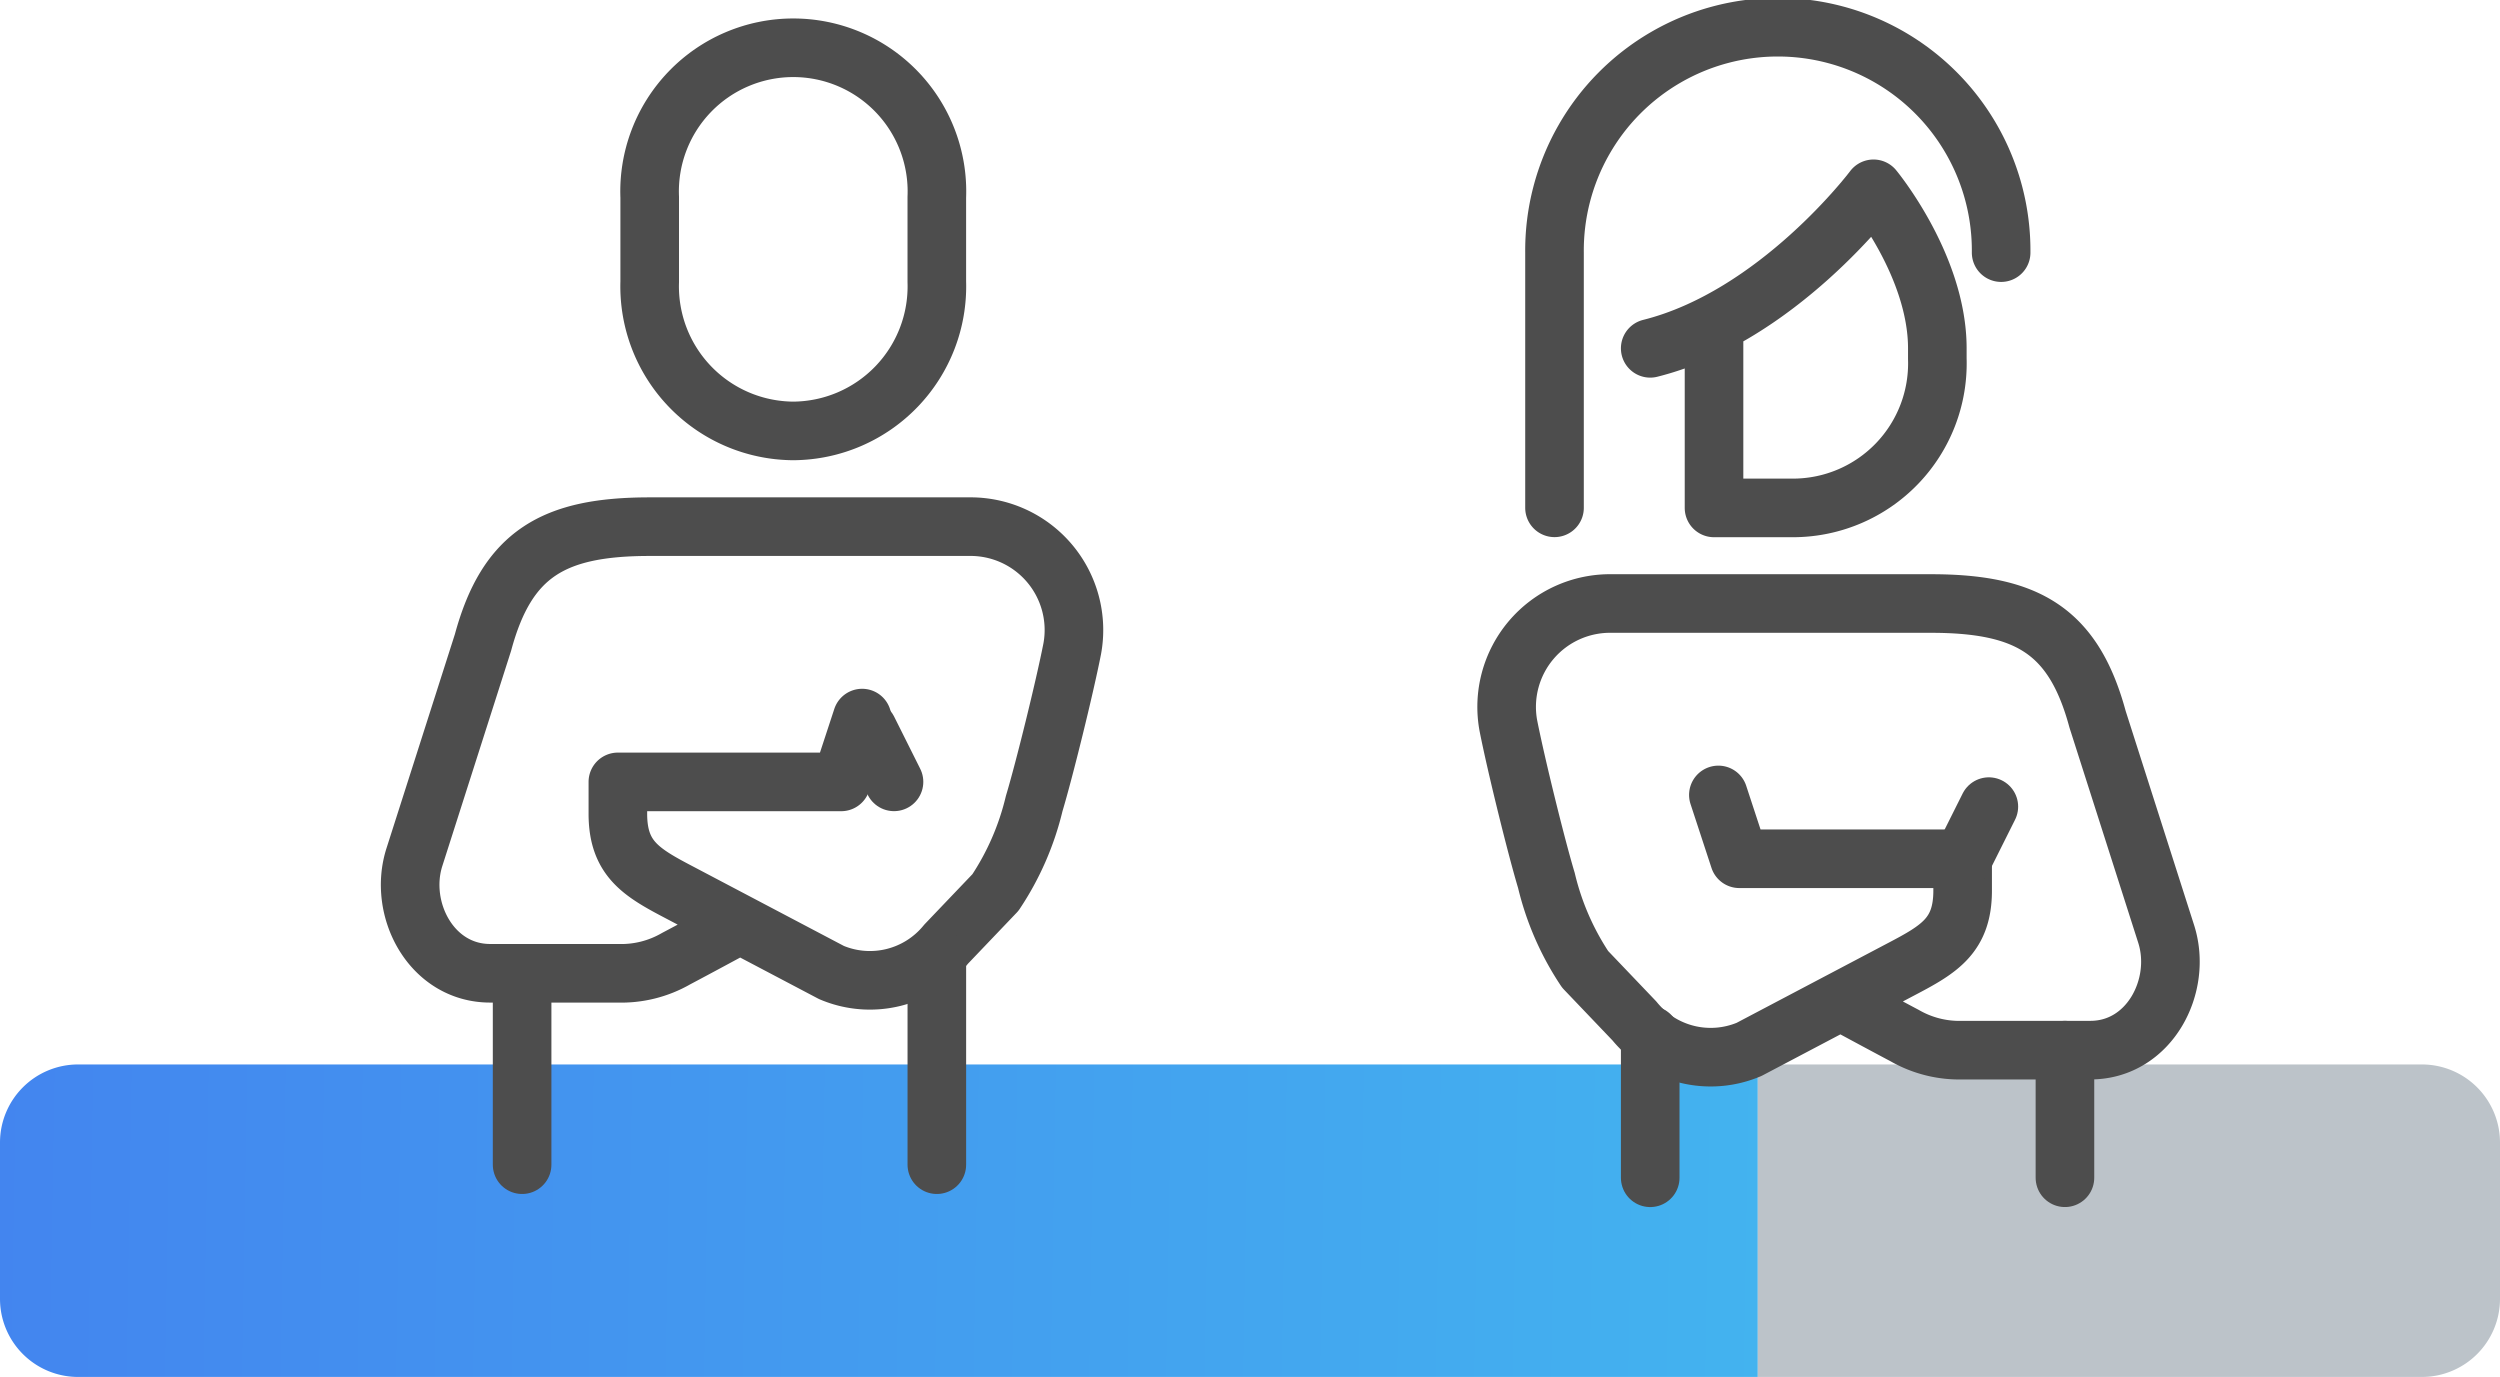 <svg xmlns="http://www.w3.org/2000/svg" xmlns:xlink="http://www.w3.org/1999/xlink" width="128" height="70.5" viewBox="0 0 128 70.5"><defs><style>.a{fill:url(#a);}.b{fill:#bcc3c9;}.c,.d,.e{fill:none;stroke:#4d4d4d;stroke-width:3px;}.c,.d{stroke-linecap:round;}.c{stroke-linejoin:round;}.d,.e{stroke-miterlimit:10;}</style><linearGradient id="a" x1="1" y1="0.708" x2="0" y2="0.705" gradientUnits="objectBoundingBox"><stop offset="0" stop-color="#43b3ef"/><stop offset="1" stop-color="#4385ef"/></linearGradient></defs><g transform="translate(-219 -3014.5)"><g transform="translate(-87 -526)"><path class="a" d="M4,0H90a0,0,0,0,1,0,0V16a0,0,0,0,1,0,0H4a4,4,0,0,1-4-4V4A4,4,0,0,1,4,0Z" transform="translate(306 3595)"/><path class="b" d="M0,0H34a4,4,0,0,1,4,4v8a4,4,0,0,1-4,4H0a0,0,0,0,1,0,0V0A0,0,0,0,1,0,0Z" transform="translate(396 3595)"/></g><g transform="translate(-151 -559)"><path class="c" d="M1052.817,1445.362s-2.294,1.241-3.27,1.755a5.623,5.623,0,0,1-2.986.75h-6.534c-3.022,0-4.73-3.291-3.88-5.948l3.512-10.99c1.231-4.55,3.614-5.929,8.535-5.929h16.334a5.294,5.294,0,0,1,5.3,6.247c-.391,1.993-1.428,6.2-1.949,7.932a14.091,14.091,0,0,1-1.984,4.552l-2.519,2.639a5.04,5.04,0,0,1-5.877,1.457l-7.805-4.111c-1.949-1.021-3.13-1.727-3.13-4.015v-1.633h11.434l1.072-3.267" transform="translate(-644.929 2175.465)"/><line class="d" x2="1.334" y2="2.668" transform="translate(414.439 3610.863)"/><path class="e" d="M1103.35,1324.6a7.4,7.4,0,0,0,7.35-7.636v-4.328a7.356,7.356,0,1,0-14.7,0v4.328A7.4,7.4,0,0,0,1103.35,1324.6Z" transform="translate(-692.735 2270.963)"/><line class="c" y2="10.617" transform="translate(417.966 3622.515)"/><line class="c" y2="9.8" transform="translate(396.732 3623.332)"/></g><g transform="translate(-154 -558)"><line class="c" y2="7.294" transform="translate(457.491 3625.508)"/><line class="c" y2="6.533" transform="translate(478.725 3626.268)"/><path class="c" d="M1264,1345.167c6.533-1.633,11.433-8.167,11.433-8.167s3.267,3.95,3.267,8.167v.535a7.4,7.4,0,0,1-7.35,7.636l-4.083,0v-9.416" transform="translate(-806.509 2245.167)"/><path class="d" d="M1262.867,1308.434a11.434,11.434,0,1,0-22.867,0V1321.5" transform="translate(-787.409 2277)"/><path class="c" d="M1245.042,1461.362s2.293,1.24,3.27,1.755a5.621,5.621,0,0,0,2.986.75h6.533c3.022,0,4.729-3.291,3.88-5.948l-3.512-10.99c-1.231-4.55-3.614-5.929-8.535-5.929h-16.334a5.294,5.294,0,0,0-5.3,6.247c.392,1.993,1.428,6.2,1.949,7.932a14.089,14.089,0,0,0,1.984,4.552l2.519,2.639a5.04,5.04,0,0,0,5.877,1.457l7.8-4.111c1.95-1.021,3.131-1.727,3.131-4.015v-1.633h-11.434l-1.072-3.267" transform="translate(-777.803 2162.4)"/><line class="d" x1="1.334" y2="2.668" transform="translate(473.495 3613.799)"/></g></g></svg>